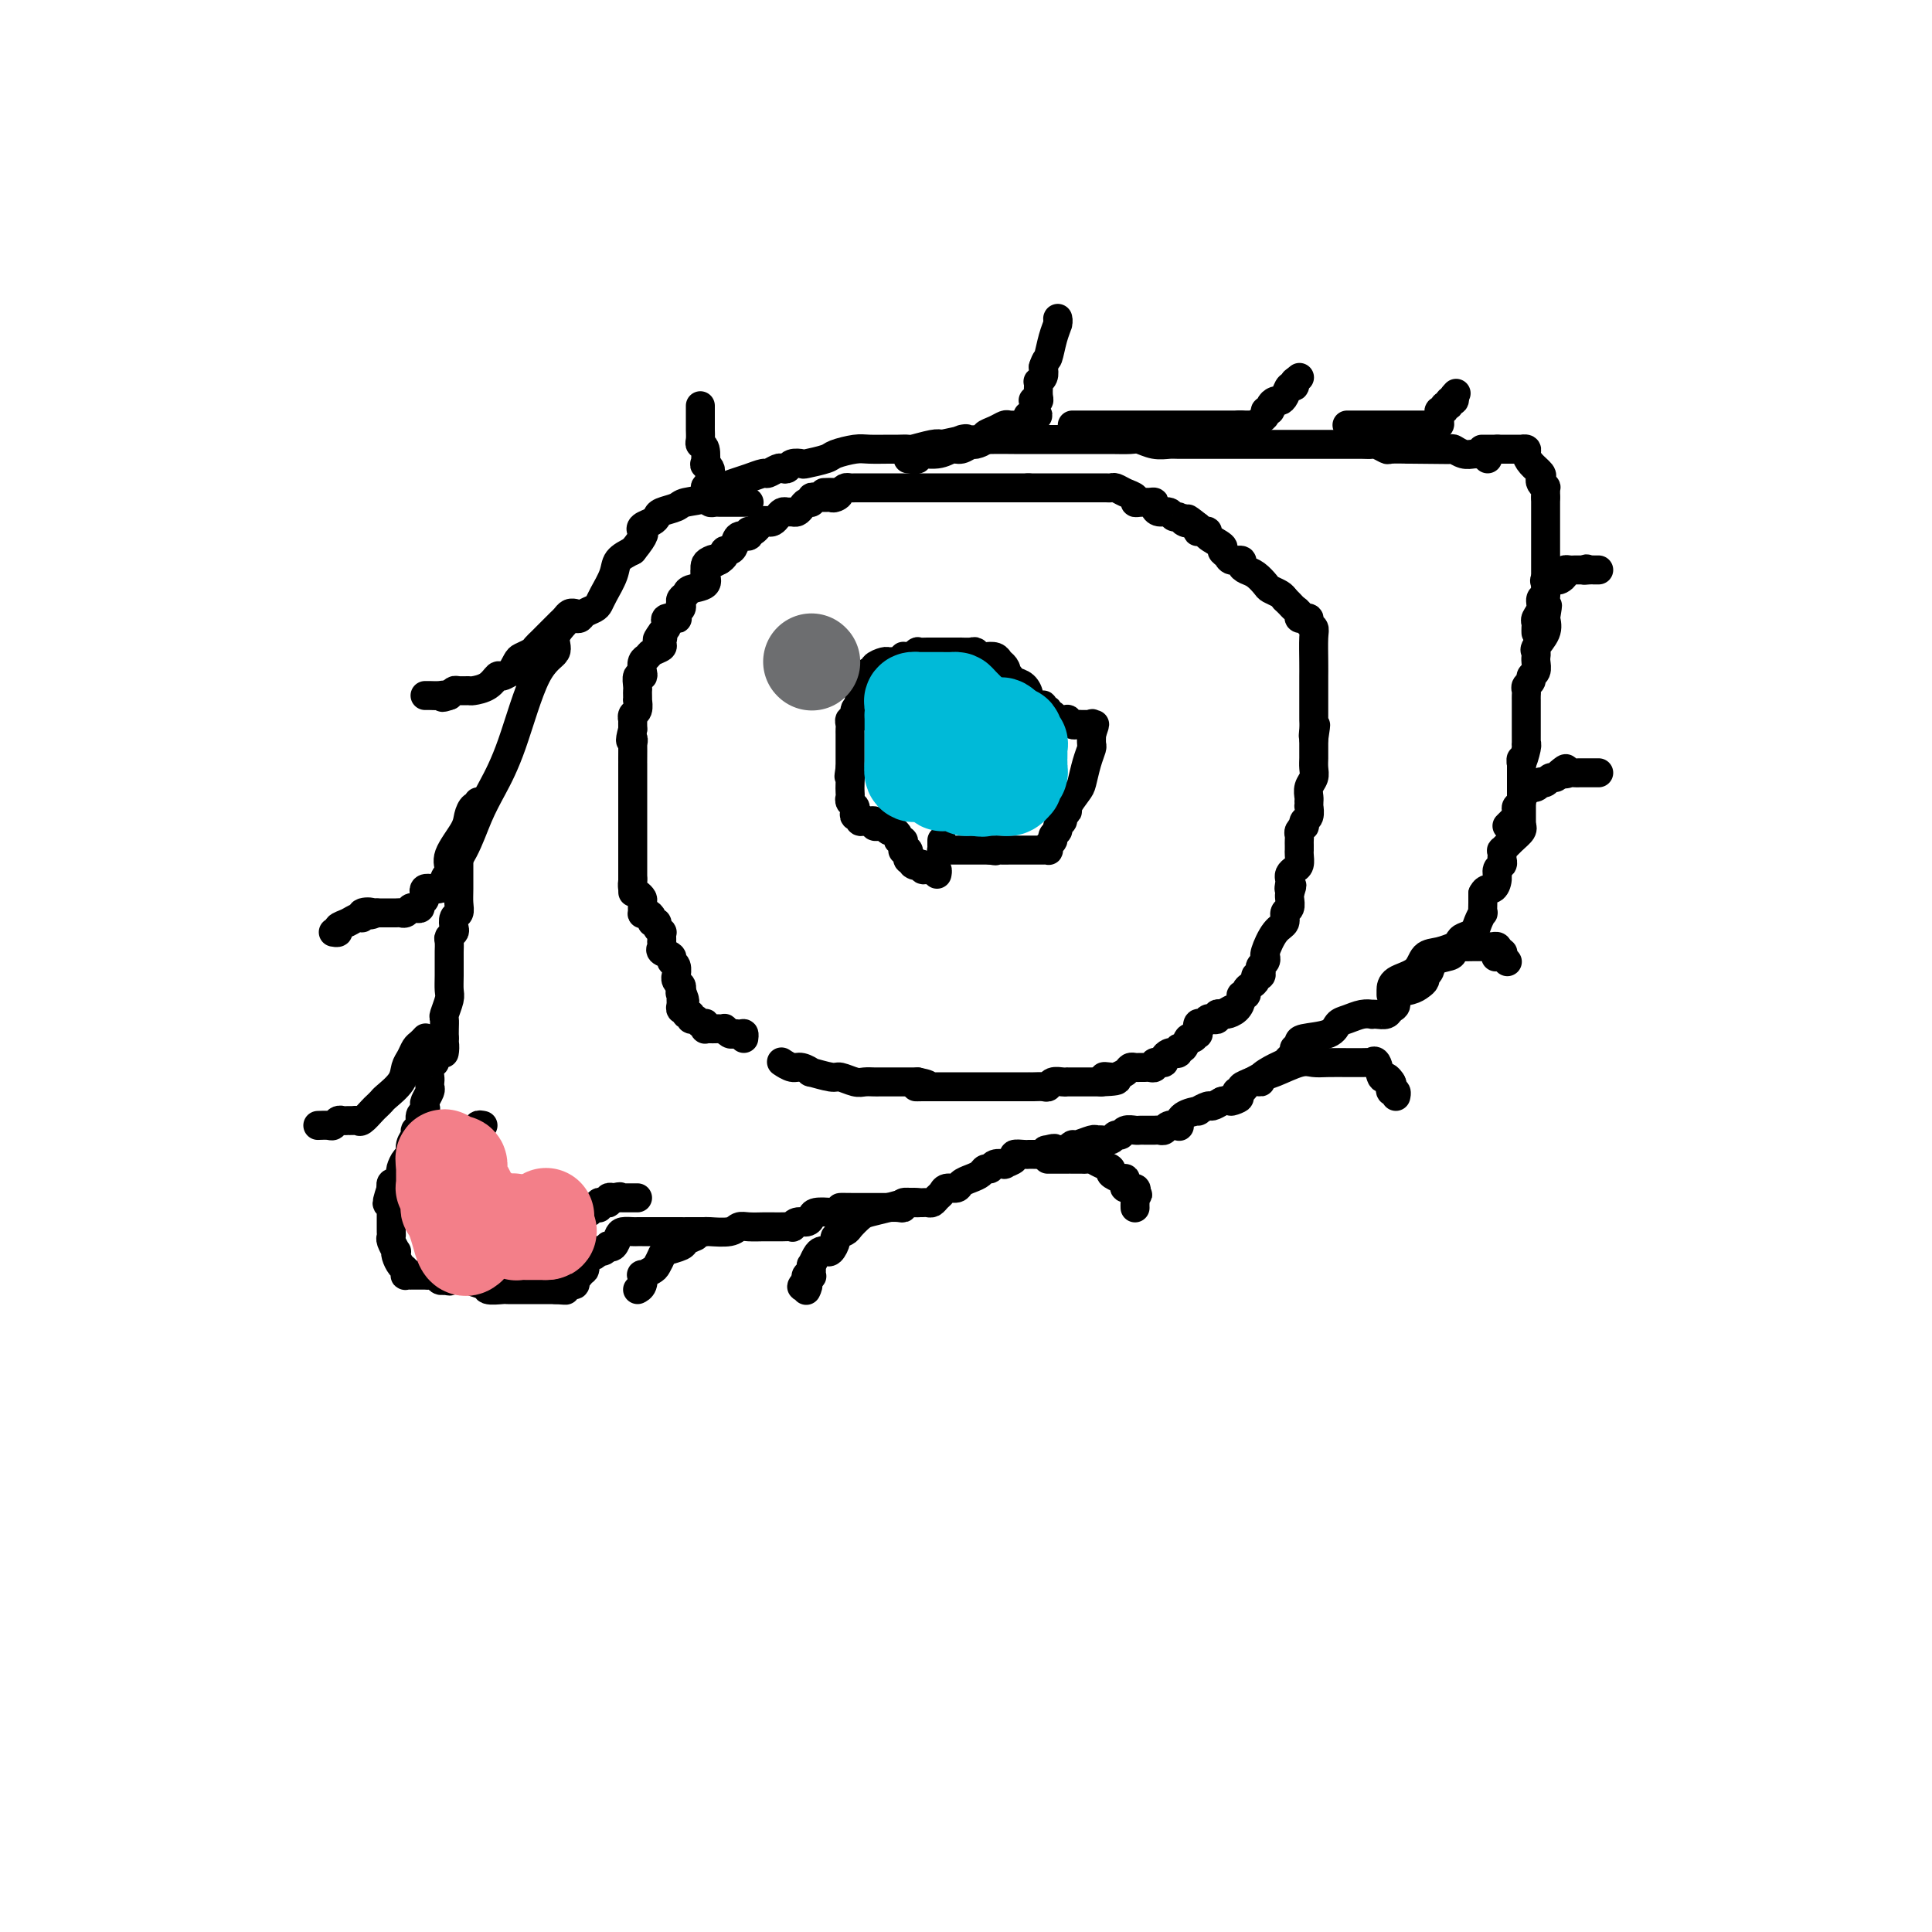 <svg viewBox='0 0 400 400' version='1.1' xmlns='http://www.w3.org/2000/svg' xmlns:xlink='http://www.w3.org/1999/xlink'><g fill='none' stroke='#000000' stroke-width='6' stroke-linecap='round' stroke-linejoin='round'><path d='M93,184c-0.267,-0.877 -0.533,-1.755 0,-3c0.533,-1.245 1.867,-2.858 3,-5c1.133,-2.142 2.067,-4.814 3,-7c0.933,-2.186 1.866,-3.887 3,-6c1.134,-2.113 2.468,-4.639 4,-9c1.532,-4.361 3.261,-10.555 5,-14c1.739,-3.445 3.488,-4.139 4,-5c0.512,-0.861 -0.213,-1.890 0,-3c0.213,-1.110 1.366,-2.300 2,-3c0.634,-0.700 0.751,-0.909 1,-1c0.249,-0.091 0.630,-0.066 1,0c0.370,0.066 0.728,0.171 1,0c0.272,-0.171 0.458,-0.619 1,-1c0.542,-0.381 1.439,-0.697 2,-1c0.561,-0.303 0.786,-0.595 1,-1c0.214,-0.405 0.418,-0.923 1,-2c0.582,-1.077 1.541,-2.713 2,-4c0.459,-1.287 0.417,-2.225 1,-3c0.583,-0.775 1.792,-1.388 3,-2'/><path d='M131,114c2.957,-3.643 2.348,-3.750 2,-4c-0.348,-0.250 -0.437,-0.644 0,-1c0.437,-0.356 1.399,-0.673 2,-1c0.601,-0.327 0.842,-0.664 1,-1c0.158,-0.336 0.234,-0.672 1,-1c0.766,-0.328 2.222,-0.648 3,-1c0.778,-0.352 0.879,-0.734 2,-1c1.121,-0.266 3.262,-0.414 4,-1c0.738,-0.586 0.073,-1.610 0,-2c-0.073,-0.390 0.446,-0.147 1,0c0.554,0.147 1.141,0.198 2,0c0.859,-0.198 1.988,-0.645 3,-1c1.012,-0.355 1.906,-0.617 3,-1c1.094,-0.383 2.387,-0.886 3,-1c0.613,-0.114 0.544,0.162 1,0c0.456,-0.162 1.436,-0.762 2,-1c0.564,-0.238 0.711,-0.116 1,0c0.289,0.116 0.718,0.224 1,0c0.282,-0.224 0.416,-0.781 1,-1c0.584,-0.219 1.620,-0.101 2,0c0.380,0.101 0.106,0.185 1,0c0.894,-0.185 2.957,-0.638 4,-1c1.043,-0.362 1.066,-0.633 2,-1c0.934,-0.367 2.780,-0.831 4,-1c1.220,-0.169 1.816,-0.044 3,0c1.184,0.044 2.958,0.008 4,0c1.042,-0.008 1.354,0.012 2,0c0.646,-0.012 1.627,-0.055 2,0c0.373,0.055 0.139,0.207 1,0c0.861,-0.207 2.817,-0.773 4,-1c1.183,-0.227 1.591,-0.113 2,0'/><path d='M195,92c7.811,-1.619 4.337,-1.166 4,-1c-0.337,0.166 2.463,0.044 5,0c2.537,-0.044 4.811,-0.012 6,0c1.189,0.012 1.292,0.003 2,0c0.708,-0.003 2.020,-0.001 3,0c0.980,0.001 1.629,0.000 2,0c0.371,-0.000 0.463,0.000 1,0c0.537,-0.000 1.518,-0.001 3,0c1.482,0.001 3.463,0.004 5,0c1.537,-0.004 2.628,-0.015 4,0c1.372,0.015 3.024,0.057 4,0c0.976,-0.057 1.278,-0.211 2,0c0.722,0.211 1.866,0.789 3,1c1.134,0.211 2.259,0.057 3,0c0.741,-0.057 1.099,-0.015 2,0c0.901,0.015 2.346,0.004 4,0c1.654,-0.004 3.516,-0.001 5,0c1.484,0.001 2.589,0.000 4,0c1.411,-0.000 3.129,-0.000 5,0c1.871,0.000 3.894,0.000 5,0c1.106,-0.000 1.293,0.000 2,0c0.707,-0.000 1.932,-0.000 3,0c1.068,0.000 1.978,0.000 3,0c1.022,-0.000 2.156,-0.001 3,0c0.844,0.001 1.396,0.004 2,0c0.604,-0.004 1.259,-0.015 2,0c0.741,0.015 1.569,0.057 2,0c0.431,-0.057 0.466,-0.211 1,0c0.534,0.211 1.567,0.788 2,1c0.433,0.212 0.267,0.061 1,0c0.733,-0.061 2.367,-0.030 4,0'/><path d='M292,93c15.131,0.154 4.459,0.040 1,0c-3.459,-0.040 0.294,-0.007 2,0c1.706,0.007 1.364,-0.012 2,0c0.636,0.012 2.251,0.056 3,0c0.749,-0.056 0.631,-0.211 1,0c0.369,0.211 1.226,0.789 2,1c0.774,0.211 1.465,0.056 2,0c0.535,-0.056 0.914,-0.011 1,0c0.086,0.011 -0.121,-0.011 0,0c0.121,0.011 0.568,0.054 1,0c0.432,-0.054 0.847,-0.207 1,0c0.153,0.207 0.044,0.773 0,1c-0.044,0.227 -0.022,0.113 0,0'/><path d='M95,178c-0.002,0.468 -0.004,0.936 0,2c0.004,1.064 0.015,2.723 0,4c-0.015,1.277 -0.056,2.173 0,3c0.056,0.827 0.207,1.584 0,2c-0.207,0.416 -0.774,0.492 -1,1c-0.226,0.508 -0.113,1.449 0,2c0.113,0.551 0.227,0.711 0,1c-0.227,0.289 -0.793,0.706 -1,1c-0.207,0.294 -0.055,0.466 0,1c0.055,0.534 0.015,1.431 0,2c-0.015,0.569 -0.003,0.808 0,1c0.003,0.192 -0.003,0.335 0,1c0.003,0.665 0.015,1.851 0,3c-0.015,1.149 -0.057,2.261 0,3c0.057,0.739 0.211,1.104 0,2c-0.211,0.896 -0.789,2.323 -1,3c-0.211,0.677 -0.057,0.605 0,1c0.057,0.395 0.016,1.256 0,2c-0.016,0.744 -0.008,1.372 0,2'/><path d='M92,215c-0.338,5.782 0.316,1.738 0,1c-0.316,-0.738 -1.601,1.829 -2,3c-0.399,1.171 0.089,0.944 0,1c-0.089,0.056 -0.755,0.395 -1,1c-0.245,0.605 -0.069,1.475 0,2c0.069,0.525 0.032,0.704 0,1c-0.032,0.296 -0.060,0.710 0,1c0.060,0.290 0.208,0.458 0,1c-0.208,0.542 -0.773,1.458 -1,2c-0.227,0.542 -0.118,0.709 0,1c0.118,0.291 0.243,0.707 0,1c-0.243,0.293 -0.854,0.462 -1,1c-0.146,0.538 0.172,1.443 0,2c-0.172,0.557 -0.833,0.764 -1,1c-0.167,0.236 0.162,0.501 0,1c-0.162,0.499 -0.814,1.233 -1,2c-0.186,0.767 0.094,1.567 0,2c-0.094,0.433 -0.560,0.498 -1,1c-0.440,0.502 -0.853,1.441 -1,2c-0.147,0.559 -0.029,0.737 0,1c0.029,0.263 -0.031,0.610 0,1c0.031,0.390 0.152,0.823 0,1c-0.152,0.177 -0.577,0.099 -1,0c-0.423,-0.099 -0.845,-0.219 -1,0c-0.155,0.219 -0.044,0.777 0,1c0.044,0.223 0.022,0.112 0,0'/><path d='M81,246c-1.702,5.204 -0.456,2.713 0,2c0.456,-0.713 0.122,0.350 0,1c-0.122,0.650 -0.033,0.885 0,1c0.033,0.115 0.009,0.111 0,0c-0.009,-0.111 -0.002,-0.328 0,0c0.002,0.328 -0.000,1.200 0,2c0.000,0.800 0.004,1.529 0,2c-0.004,0.471 -0.015,0.686 0,1c0.015,0.314 0.056,0.727 0,1c-0.056,0.273 -0.208,0.406 0,1c0.208,0.594 0.777,1.651 1,2c0.223,0.349 0.098,-0.008 0,0c-0.098,0.008 -0.171,0.380 0,1c0.171,0.620 0.586,1.487 1,2c0.414,0.513 0.828,0.673 1,1c0.172,0.327 0.103,0.820 0,1c-0.103,0.180 -0.239,0.048 0,0c0.239,-0.048 0.852,-0.013 1,0c0.148,0.013 -0.167,0.003 0,0c0.167,-0.003 0.818,-0.001 1,0c0.182,0.001 -0.106,-0.001 0,0c0.106,0.001 0.606,0.004 1,0c0.394,-0.004 0.683,-0.015 1,0c0.317,0.015 0.662,0.056 1,0c0.338,-0.056 0.668,-0.207 1,0c0.332,0.207 0.666,0.774 1,1c0.334,0.226 0.667,0.113 1,0'/><path d='M92,265c1.632,0.464 1.210,0.124 1,0c-0.210,-0.124 -0.210,-0.033 0,0c0.210,0.033 0.628,0.008 1,0c0.372,-0.008 0.698,0.002 1,0c0.302,-0.002 0.579,-0.016 1,0c0.421,0.016 0.986,0.061 1,0c0.014,-0.061 -0.521,-0.226 0,0c0.521,0.226 2.100,0.845 3,1c0.900,0.155 1.120,-0.155 1,0c-0.120,0.155 -0.582,0.774 0,1c0.582,0.226 2.208,0.061 3,0c0.792,-0.061 0.752,-0.016 1,0c0.248,0.016 0.786,0.004 1,0c0.214,-0.004 0.104,-0.001 0,0c-0.104,0.001 -0.202,0.000 0,0c0.202,-0.000 0.706,-0.000 1,0c0.294,0.000 0.379,0.000 1,0c0.621,-0.000 1.777,-0.000 2,0c0.223,0.000 -0.487,0.000 0,0c0.487,-0.000 2.169,-0.000 3,0c0.831,0.000 0.809,0.000 1,0c0.191,-0.000 0.596,-0.000 1,0'/><path d='M115,267c3.736,0.292 1.575,0.023 1,0c-0.575,-0.023 0.434,0.200 1,0c0.566,-0.200 0.688,-0.824 1,-1c0.312,-0.176 0.815,0.096 1,0c0.185,-0.096 0.054,-0.561 0,-1c-0.054,-0.439 -0.029,-0.854 0,-1c0.029,-0.146 0.064,-0.023 0,0c-0.064,0.023 -0.227,-0.053 0,0c0.227,0.053 0.845,0.235 1,0c0.155,-0.235 -0.151,-0.886 0,-1c0.151,-0.114 0.761,0.310 1,0c0.239,-0.310 0.106,-1.355 0,-2c-0.106,-0.645 -0.187,-0.891 0,-1c0.187,-0.109 0.641,-0.081 1,0c0.359,0.081 0.622,0.214 1,0c0.378,-0.214 0.871,-0.776 1,-1c0.129,-0.224 -0.106,-0.111 0,0c0.106,0.111 0.554,0.219 1,0c0.446,-0.219 0.892,-0.766 1,-1c0.108,-0.234 -0.122,-0.154 0,0c0.122,0.154 0.596,0.381 1,0c0.404,-0.381 0.738,-1.370 1,-2c0.262,-0.630 0.452,-0.901 1,-1c0.548,-0.099 1.456,-0.027 2,0c0.544,0.027 0.726,0.007 1,0c0.274,-0.007 0.640,-0.002 1,0c0.360,0.002 0.715,0.001 1,0c0.285,-0.001 0.499,-0.000 1,0c0.501,0.000 1.289,0.000 2,0c0.711,-0.000 1.346,-0.000 2,0c0.654,0.000 1.327,0.000 2,0'/><path d='M141,255c1.974,0.000 0.907,0.000 1,0c0.093,-0.000 1.344,0.000 2,0c0.656,0.000 0.715,-0.000 1,0c0.285,0.000 0.796,0.000 1,0c0.204,0.000 0.102,0.000 0,0'/><path d='M146,255c-0.005,0.008 -0.011,0.016 0,0c0.011,-0.016 0.038,-0.057 1,0c0.962,0.057 2.860,0.211 4,0c1.140,-0.211 1.523,-0.789 2,-1c0.477,-0.211 1.047,-0.057 2,0c0.953,0.057 2.287,0.015 3,0c0.713,-0.015 0.803,-0.003 1,0c0.197,0.003 0.500,-0.003 1,0c0.500,0.003 1.198,0.016 2,0c0.802,-0.016 1.707,-0.060 2,0c0.293,0.060 -0.026,0.222 0,0c0.026,-0.222 0.395,-0.830 1,-1c0.605,-0.170 1.444,0.098 2,0c0.556,-0.098 0.830,-0.562 1,-1c0.170,-0.438 0.238,-0.849 1,-1c0.762,-0.151 2.218,-0.043 3,0c0.782,0.043 0.891,0.022 1,0'/><path d='M173,251c4.240,-0.845 1.339,-0.959 1,-1c-0.339,-0.041 1.885,-0.010 3,0c1.115,0.010 1.120,-0.001 2,0c0.880,0.001 2.635,0.014 4,0c1.365,-0.014 2.342,-0.056 3,0c0.658,0.056 0.999,0.211 1,0c0.001,-0.211 -0.336,-0.789 0,-1c0.336,-0.211 1.347,-0.057 2,0c0.653,0.057 0.948,0.016 1,0c0.052,-0.016 -0.141,-0.007 0,0c0.141,0.007 0.615,0.013 1,0c0.385,-0.013 0.679,-0.046 1,0c0.321,0.046 0.667,0.171 1,0c0.333,-0.171 0.652,-0.637 1,-1c0.348,-0.363 0.726,-0.622 1,-1c0.274,-0.378 0.444,-0.874 1,-1c0.556,-0.126 1.497,0.120 2,0c0.503,-0.120 0.569,-0.606 1,-1c0.431,-0.394 1.227,-0.698 2,-1c0.773,-0.302 1.522,-0.603 2,-1c0.478,-0.397 0.686,-0.890 1,-1c0.314,-0.110 0.733,0.164 1,0c0.267,-0.164 0.381,-0.766 1,-1c0.619,-0.234 1.742,-0.101 2,0c0.258,0.101 -0.348,0.171 0,0c0.348,-0.171 1.651,-0.582 2,-1c0.349,-0.418 -0.254,-0.844 0,-1c0.254,-0.156 1.367,-0.042 2,0c0.633,0.042 0.786,0.011 1,0c0.214,-0.011 0.490,-0.003 1,0c0.510,0.003 1.255,0.002 2,0'/><path d='M216,239c3.969,-1.774 1.891,-1.208 1,-1c-0.891,0.208 -0.593,0.057 0,0c0.593,-0.057 1.483,-0.019 2,0c0.517,0.019 0.661,0.020 1,0c0.339,-0.020 0.872,-0.062 1,0c0.128,0.062 -0.148,0.227 0,0c0.148,-0.227 0.721,-0.846 1,-1c0.279,-0.154 0.264,0.156 1,0c0.736,-0.156 2.225,-0.778 3,-1c0.775,-0.222 0.838,-0.044 1,0c0.162,0.044 0.424,-0.044 1,0c0.576,0.044 1.468,0.222 2,0c0.532,-0.222 0.706,-0.844 1,-1c0.294,-0.156 0.709,0.154 1,0c0.291,-0.154 0.459,-0.773 1,-1c0.541,-0.227 1.454,-0.061 2,0c0.546,0.061 0.723,0.016 1,0c0.277,-0.016 0.652,-0.003 1,0c0.348,0.003 0.669,-0.003 1,0c0.331,0.003 0.671,0.014 1,0c0.329,-0.014 0.648,-0.055 1,0c0.352,0.055 0.736,0.204 1,0c0.264,-0.204 0.408,-0.763 1,-1c0.592,-0.237 1.631,-0.154 2,0c0.369,0.154 0.067,0.377 0,0c-0.067,-0.377 0.100,-1.354 1,-2c0.900,-0.646 2.534,-0.960 3,-1c0.466,-0.040 -0.236,0.196 0,0c0.236,-0.196 1.410,-0.822 2,-1c0.590,-0.178 0.597,0.092 1,0c0.403,-0.092 1.201,-0.546 2,-1'/><path d='M253,228c6.079,-1.613 2.775,-0.147 2,0c-0.775,0.147 0.979,-1.025 2,-2c1.021,-0.975 1.310,-1.753 2,-2c0.690,-0.247 1.781,0.036 2,0c0.219,-0.036 -0.435,-0.391 0,-1c0.435,-0.609 1.958,-1.474 3,-2c1.042,-0.526 1.603,-0.715 2,-1c0.397,-0.285 0.628,-0.668 1,-1c0.372,-0.332 0.883,-0.614 1,-1c0.117,-0.386 -0.162,-0.876 0,-1c0.162,-0.124 0.764,0.118 1,0c0.236,-0.118 0.107,-0.595 0,-1c-0.107,-0.405 -0.191,-0.739 1,-1c1.191,-0.261 3.658,-0.448 5,-1c1.342,-0.552 1.560,-1.468 2,-2c0.440,-0.532 1.100,-0.679 2,-1c0.900,-0.321 2.038,-0.817 3,-1c0.962,-0.183 1.749,-0.052 2,0c0.251,0.052 -0.033,0.026 0,0c0.033,-0.026 0.385,-0.052 1,0c0.615,0.052 1.495,0.183 2,0c0.505,-0.183 0.636,-0.679 1,-1c0.364,-0.321 0.963,-0.467 1,-1c0.037,-0.533 -0.487,-1.453 0,-2c0.487,-0.547 1.987,-0.721 3,-1c1.013,-0.279 1.540,-0.662 2,-1c0.460,-0.338 0.855,-0.629 1,-1c0.145,-0.371 0.042,-0.820 0,-1c-0.042,-0.180 -0.021,-0.090 0,0'/><path d='M295,202c-0.106,0.060 -0.211,0.119 0,0c0.211,-0.119 0.739,-0.417 1,-1c0.261,-0.583 0.254,-1.452 1,-2c0.746,-0.548 2.245,-0.776 3,-1c0.755,-0.224 0.765,-0.444 1,-1c0.235,-0.556 0.694,-1.449 1,-2c0.306,-0.551 0.460,-0.759 1,-1c0.540,-0.241 1.465,-0.516 2,-1c0.535,-0.484 0.679,-1.176 1,-2c0.321,-0.824 0.818,-1.779 1,-2c0.182,-0.221 0.049,0.291 0,0c-0.049,-0.291 -0.013,-1.386 0,-2c0.013,-0.614 0.004,-0.747 0,-1c-0.004,-0.253 -0.002,-0.627 0,-1'/><path d='M307,185c0.697,-1.372 1.441,-0.801 2,-1c0.559,-0.199 0.934,-1.166 1,-2c0.066,-0.834 -0.178,-1.534 0,-2c0.178,-0.466 0.778,-0.698 1,-1c0.222,-0.302 0.065,-0.675 0,-1c-0.065,-0.325 -0.038,-0.601 0,-1c0.038,-0.399 0.087,-0.920 0,-1c-0.087,-0.080 -0.311,0.280 0,0c0.311,-0.280 1.155,-1.199 2,-2c0.845,-0.801 1.689,-1.485 2,-2c0.311,-0.515 0.089,-0.861 0,-1c-0.089,-0.139 -0.044,-0.069 0,0'/><path d='M315,171c0.000,-0.024 0.000,-0.047 0,0c0.000,0.047 0.000,0.166 0,0c0.000,-0.166 0.000,-0.615 0,-1c0.000,-0.385 0.000,-0.705 0,-1c0.000,-0.295 0.000,-0.565 0,-1c0.000,-0.435 0.000,-1.034 0,-2c-0.000,-0.966 0.000,-2.300 0,-3c0.000,-0.700 0.000,-0.765 0,-1c0.000,-0.235 0.000,-0.640 0,-1c0.000,-0.360 0.000,-0.674 0,-1c0.000,-0.326 0.000,-0.665 0,-1c-0.000,-0.335 0.000,-0.668 0,-1'/><path d='M315,158c-0.061,-1.847 -0.212,0.034 0,0c0.212,-0.034 0.789,-1.984 1,-3c0.211,-1.016 0.057,-1.098 0,-1c-0.057,0.098 -0.015,0.376 0,0c0.015,-0.376 0.004,-1.408 0,-2c-0.004,-0.592 -0.001,-0.745 0,-1c0.001,-0.255 0.000,-0.611 0,-1c-0.000,-0.389 -0.000,-0.811 0,-1c0.000,-0.189 0.000,-0.146 0,0c-0.000,0.146 0.000,0.394 0,0c-0.000,-0.394 -0.000,-1.429 0,-2c0.000,-0.571 0.000,-0.678 0,-1c-0.000,-0.322 -0.001,-0.860 0,-1c0.001,-0.140 0.004,0.117 0,0c-0.004,-0.117 -0.016,-0.609 0,-1c0.016,-0.391 0.061,-0.681 0,-1c-0.061,-0.319 -0.227,-0.666 0,-1c0.227,-0.334 0.845,-0.654 1,-1c0.155,-0.346 -0.155,-0.719 0,-1c0.155,-0.281 0.774,-0.471 1,-1c0.226,-0.529 0.059,-1.397 0,-2c-0.059,-0.603 -0.008,-0.941 0,-1c0.008,-0.059 -0.025,0.161 0,0c0.025,-0.161 0.110,-0.703 0,-1c-0.110,-0.297 -0.414,-0.349 0,-1c0.414,-0.651 1.547,-1.900 2,-3c0.453,-1.100 0.227,-2.050 0,-3'/><path d='M320,128c0.774,-4.758 0.207,-1.652 0,-1c-0.207,0.652 -0.056,-1.149 0,-2c0.056,-0.851 0.015,-0.753 0,-1c-0.015,-0.247 -0.004,-0.840 0,-1c0.004,-0.160 0.001,0.112 0,0c-0.001,-0.112 -0.000,-0.608 0,-1c0.000,-0.392 0.000,-0.680 0,-1c-0.000,-0.320 -0.000,-0.670 0,-1c0.000,-0.330 0.000,-0.638 0,-1c-0.000,-0.362 -0.000,-0.778 0,-1c0.000,-0.222 0.000,-0.249 0,-1c-0.000,-0.751 -0.000,-2.225 0,-3c0.000,-0.775 0.000,-0.851 0,-1c-0.000,-0.149 -0.000,-0.369 0,-1c0.000,-0.631 0.000,-1.671 0,-2c-0.000,-0.329 -0.000,0.052 0,0c0.000,-0.052 0.000,-0.538 0,-1c-0.000,-0.462 -0.000,-0.901 0,-1c0.000,-0.099 0.000,0.142 0,0c-0.000,-0.142 -0.000,-0.667 0,-1c0.000,-0.333 0.000,-0.474 0,-1c-0.000,-0.526 -0.000,-1.436 0,-2c0.000,-0.564 0.000,-0.782 0,-1'/><path d='M320,103c0.004,-4.030 0.015,-1.605 0,-1c-0.015,0.605 -0.055,-0.611 0,-1c0.055,-0.389 0.204,0.048 0,0c-0.204,-0.048 -0.763,-0.580 -1,-1c-0.237,-0.420 -0.153,-0.729 0,-1c0.153,-0.271 0.377,-0.503 0,-1c-0.377,-0.497 -1.353,-1.257 -2,-2c-0.647,-0.743 -0.965,-1.467 -1,-2c-0.035,-0.533 0.212,-0.875 0,-1c-0.212,-0.125 -0.883,-0.034 -1,0c-0.117,0.034 0.319,0.009 0,0c-0.319,-0.009 -1.392,-0.002 -2,0c-0.608,0.002 -0.751,0.001 -1,0c-0.249,-0.001 -0.606,-0.000 -1,0c-0.394,0.000 -0.827,0.000 -1,0c-0.173,-0.000 -0.087,-0.000 0,0'/><path d='M310,93c-0.900,0.000 -0.148,0.000 0,0c0.148,0.000 -0.306,0.000 -1,0c-0.694,0.000 -1.627,0.000 -2,0c-0.373,0.000 -0.187,0.000 0,0'/><path d='M162,220c-0.184,-0.122 -0.368,-0.244 0,0c0.368,0.244 1.289,0.854 2,1c0.711,0.146 1.211,-0.172 2,0c0.789,0.172 1.867,0.835 2,1c0.133,0.165 -0.680,-0.166 0,0c0.680,0.166 2.854,0.829 4,1c1.146,0.171 1.263,-0.150 2,0c0.737,0.150 2.094,0.772 3,1c0.906,0.228 1.360,0.061 2,0c0.640,-0.061 1.467,-0.016 2,0c0.533,0.016 0.773,0.004 1,0c0.227,-0.004 0.441,-0.001 1,0c0.559,0.001 1.462,0.000 2,0c0.538,-0.000 0.711,-0.000 1,0c0.289,0.000 0.693,0.000 1,0c0.307,-0.000 0.516,-0.000 1,0c0.484,0.000 1.242,0.000 2,0'/><path d='M190,224c4.284,0.845 0.993,0.959 0,1c-0.993,0.041 0.311,0.011 1,0c0.689,-0.011 0.762,-0.003 1,0c0.238,0.003 0.641,0.001 1,0c0.359,-0.001 0.673,-0.000 1,0c0.327,0.000 0.666,0.000 1,0c0.334,-0.000 0.664,-0.000 1,0c0.336,0.000 0.679,0.000 1,0c0.321,-0.000 0.620,-0.000 1,0c0.380,0.000 0.841,0.000 1,0c0.159,-0.000 0.018,-0.000 1,0c0.982,0.000 3.089,0.000 4,0c0.911,-0.000 0.625,-0.000 1,0c0.375,0.000 1.410,0.000 2,0c0.590,-0.000 0.735,-0.000 1,0c0.265,0.000 0.649,0.000 1,0c0.351,-0.000 0.668,-0.000 1,0c0.332,0.000 0.679,0.000 1,0c0.321,-0.000 0.614,-0.000 1,0c0.386,0.000 0.863,0.001 1,0c0.137,-0.001 -0.066,-0.004 0,0c0.066,0.004 0.402,0.015 1,0c0.598,-0.015 1.457,-0.057 2,0c0.543,0.057 0.771,0.211 1,0c0.229,-0.211 0.459,-0.789 1,-1c0.541,-0.211 1.395,-0.057 2,0c0.605,0.057 0.963,0.015 1,0c0.037,-0.015 -0.248,-0.004 0,0c0.248,0.004 1.028,0.001 2,0c0.972,-0.001 2.135,-0.000 3,0c0.865,0.000 1.433,0.000 2,0'/><path d='M228,224c6.053,-0.223 2.185,-0.782 1,-1c-1.185,-0.218 0.312,-0.097 1,0c0.688,0.097 0.565,0.170 1,0c0.435,-0.170 1.426,-0.581 2,-1c0.574,-0.419 0.731,-0.845 1,-1c0.269,-0.155 0.651,-0.041 1,0c0.349,0.041 0.667,0.007 1,0c0.333,-0.007 0.682,0.012 1,0c0.318,-0.012 0.606,-0.056 1,0c0.394,0.056 0.894,0.212 1,0c0.106,-0.212 -0.183,-0.792 0,-1c0.183,-0.208 0.837,-0.045 1,0c0.163,0.045 -0.164,-0.027 0,0c0.164,0.027 0.818,0.152 1,0c0.182,-0.152 -0.110,-0.581 0,-1c0.110,-0.419 0.621,-0.828 1,-1c0.379,-0.172 0.626,-0.106 1,0c0.374,0.106 0.873,0.254 1,0c0.127,-0.254 -0.120,-0.910 0,-1c0.120,-0.090 0.607,0.384 1,0c0.393,-0.384 0.693,-1.627 1,-2c0.307,-0.373 0.621,0.125 1,0c0.379,-0.125 0.823,-0.874 1,-1c0.177,-0.126 0.089,0.372 0,0c-0.089,-0.372 -0.177,-1.615 0,-2c0.177,-0.385 0.621,0.089 1,0c0.379,-0.089 0.693,-0.742 1,-1c0.307,-0.258 0.608,-0.121 1,0c0.392,0.121 0.875,0.225 1,0c0.125,-0.225 -0.107,-0.779 0,-1c0.107,-0.221 0.554,-0.111 1,0'/><path d='M253,210c3.876,-2.163 1.067,-0.572 0,0c-1.067,0.572 -0.392,0.125 0,0c0.392,-0.125 0.501,0.072 1,0c0.499,-0.072 1.387,-0.415 2,-1c0.613,-0.585 0.952,-1.414 1,-2c0.048,-0.586 -0.193,-0.930 0,-1c0.193,-0.070 0.821,0.135 1,0c0.179,-0.135 -0.092,-0.610 0,-1c0.092,-0.390 0.547,-0.696 1,-1c0.453,-0.304 0.905,-0.606 1,-1c0.095,-0.394 -0.167,-0.879 0,-1c0.167,-0.121 0.763,0.121 1,0c0.237,-0.121 0.117,-0.607 0,-1c-0.117,-0.393 -0.229,-0.694 0,-1c0.229,-0.306 0.799,-0.617 1,-1c0.201,-0.383 0.034,-0.836 0,-1c-0.034,-0.164 0.067,-0.037 0,0c-0.067,0.037 -0.301,-0.017 0,-1c0.301,-0.983 1.138,-2.897 2,-4c0.862,-1.103 1.747,-1.395 2,-2c0.253,-0.605 -0.128,-1.523 0,-2c0.128,-0.477 0.765,-0.513 1,-1c0.235,-0.487 0.067,-1.425 0,-2c-0.067,-0.575 -0.034,-0.788 0,-1'/><path d='M267,185c0.929,-2.809 0.252,-1.330 0,-1c-0.252,0.330 -0.078,-0.488 0,-1c0.078,-0.512 0.059,-0.718 0,-1c-0.059,-0.282 -0.159,-0.639 0,-1c0.159,-0.361 0.579,-0.727 1,-1c0.421,-0.273 0.845,-0.454 1,-1c0.155,-0.546 0.042,-1.456 0,-2c-0.042,-0.544 -0.012,-0.723 0,-1c0.012,-0.277 0.007,-0.653 0,-1c-0.007,-0.347 -0.016,-0.667 0,-1c0.016,-0.333 0.056,-0.681 0,-1c-0.056,-0.319 -0.207,-0.609 0,-1c0.207,-0.391 0.774,-0.883 1,-1c0.226,-0.117 0.113,0.141 0,0c-0.113,-0.141 -0.227,-0.682 0,-1c0.227,-0.318 0.793,-0.413 1,-1c0.207,-0.587 0.054,-1.666 0,-2c-0.054,-0.334 -0.011,0.076 0,0c0.011,-0.076 -0.011,-0.639 0,-1c0.011,-0.361 0.056,-0.520 0,-1c-0.056,-0.480 -0.211,-1.280 0,-2c0.211,-0.720 0.789,-1.358 1,-2c0.211,-0.642 0.057,-1.286 0,-2c-0.057,-0.714 -0.015,-1.497 0,-2c0.015,-0.503 0.004,-0.726 0,-1c-0.004,-0.274 -0.001,-0.599 0,-1c0.001,-0.401 0.000,-0.877 0,-1c-0.000,-0.123 -0.000,0.108 0,0c0.000,-0.108 0.000,-0.554 0,-1'/><path d='M272,153c0.774,-5.146 0.207,-2.013 0,-1c-0.207,1.013 -0.056,-0.096 0,-1c0.056,-0.904 0.015,-1.605 0,-2c-0.015,-0.395 -0.004,-0.486 0,-1c0.004,-0.514 0.001,-1.451 0,-2c-0.001,-0.549 -0.000,-0.709 0,-1c0.000,-0.291 0.000,-0.712 0,-1c-0.000,-0.288 -0.000,-0.444 0,-1c0.000,-0.556 0.001,-1.511 0,-2c-0.001,-0.489 -0.004,-0.512 0,-1c0.004,-0.488 0.016,-1.441 0,-3c-0.016,-1.559 -0.061,-3.724 0,-5c0.061,-1.276 0.228,-1.663 0,-2c-0.228,-0.337 -0.850,-0.626 -1,-1c-0.150,-0.374 0.171,-0.835 0,-1c-0.171,-0.165 -0.833,-0.033 -1,0c-0.167,0.033 0.163,-0.032 0,0c-0.163,0.032 -0.818,0.163 -1,0c-0.182,-0.163 0.109,-0.618 0,-1c-0.109,-0.382 -0.618,-0.691 -1,-1c-0.382,-0.309 -0.639,-0.619 -1,-1c-0.361,-0.381 -0.828,-0.833 -1,-1c-0.172,-0.167 -0.049,-0.048 0,0c0.049,0.048 0.025,0.024 0,0'/><path d='M266,124c-0.214,-0.325 -0.428,-0.650 -1,-1c-0.572,-0.350 -1.502,-0.723 -2,-1c-0.498,-0.277 -0.562,-0.456 -1,-1c-0.438,-0.544 -1.249,-1.451 -2,-2c-0.751,-0.549 -1.444,-0.738 -2,-1c-0.556,-0.262 -0.977,-0.595 -1,-1c-0.023,-0.405 0.351,-0.881 0,-1c-0.351,-0.119 -1.426,0.119 -2,0c-0.574,-0.119 -0.647,-0.596 -1,-1c-0.353,-0.404 -0.987,-0.735 -1,-1c-0.013,-0.265 0.595,-0.463 0,-1c-0.595,-0.537 -2.394,-1.411 -3,-2c-0.606,-0.589 -0.019,-0.893 0,-1c0.019,-0.107 -0.531,-0.018 -1,0c-0.469,0.018 -0.857,-0.033 -1,0c-0.143,0.033 -0.041,0.152 0,0c0.041,-0.152 0.020,-0.576 0,-1'/><path d='M248,109c-3.189,-2.564 -2.163,-1.476 -2,-1c0.163,0.476 -0.537,0.338 -1,0c-0.463,-0.338 -0.688,-0.878 -1,-1c-0.312,-0.122 -0.710,0.174 -1,0c-0.290,-0.174 -0.472,-0.817 -1,-1c-0.528,-0.183 -1.402,0.094 -2,0c-0.598,-0.094 -0.921,-0.560 -1,-1c-0.079,-0.440 0.085,-0.853 0,-1c-0.085,-0.147 -0.421,-0.028 -1,0c-0.579,0.028 -1.402,-0.035 -2,0c-0.598,0.035 -0.972,0.167 -1,0c-0.028,-0.167 0.291,-0.633 0,-1c-0.291,-0.367 -1.191,-0.634 -2,-1c-0.809,-0.366 -1.526,-0.830 -2,-1c-0.474,-0.170 -0.705,-0.046 -1,0c-0.295,0.046 -0.655,0.012 -1,0c-0.345,-0.012 -0.673,-0.003 -1,0c-0.327,0.003 -0.651,0.001 -1,0c-0.349,-0.001 -0.724,-0.000 -1,0c-0.276,0.000 -0.454,0.000 -1,0c-0.546,-0.000 -1.459,-0.000 -2,0c-0.541,0.000 -0.708,0.000 -1,0c-0.292,-0.000 -0.708,-0.000 -1,0c-0.292,0.000 -0.458,0.000 -1,0c-0.542,-0.000 -1.459,-0.000 -2,0c-0.541,0.000 -0.706,0.000 -1,0c-0.294,-0.000 -0.718,-0.000 -1,0c-0.282,0.000 -0.422,0.000 -1,0c-0.578,-0.000 -1.594,-0.000 -2,0c-0.406,0.000 -0.203,0.000 0,0'/><path d='M213,101c-2.915,0.000 -1.703,0.000 -2,0c-0.297,-0.000 -2.103,0.000 -3,0c-0.897,0.000 -0.883,0.000 -1,0c-0.117,-0.000 -0.363,0.000 -1,0c-0.637,-0.000 -1.664,-0.000 -2,0c-0.336,0.000 0.019,0.000 0,0c-0.019,0.000 -0.411,0.000 -1,0c-0.589,0.000 -1.375,-0.000 -2,0c-0.625,0.000 -1.088,0.000 -2,0c-0.912,-0.000 -2.272,-0.000 -3,0c-0.728,0.000 -0.825,0.000 -1,0c-0.175,-0.000 -0.428,-0.000 -1,0c-0.572,0.000 -1.463,0.000 -2,0c-0.537,-0.000 -0.721,-0.000 -1,0c-0.279,0.000 -0.652,0.000 -1,0c-0.348,-0.000 -0.671,-0.000 -1,0c-0.329,0.000 -0.666,0.000 -1,0c-0.334,-0.000 -0.667,-0.000 -1,0c-0.333,0.000 -0.666,0.000 -1,0c-0.334,-0.000 -0.668,-0.000 -1,0c-0.332,0.000 -0.663,0.000 -1,0c-0.337,-0.000 -0.681,-0.000 -1,0c-0.319,0.000 -0.614,0.000 -1,0c-0.386,-0.000 -0.863,-0.000 -1,0c-0.137,0.000 0.065,0.000 0,0c-0.065,-0.000 -0.399,-0.001 -1,0c-0.601,0.001 -1.471,0.003 -2,0c-0.529,-0.003 -0.719,-0.011 -1,0c-0.281,0.011 -0.653,0.041 -1,0c-0.347,-0.041 -0.671,-0.155 -1,0c-0.329,0.155 -0.665,0.577 -1,1'/><path d='M174,102c-6.273,0.094 -2.454,-0.171 -1,0c1.454,0.171 0.545,0.778 0,1c-0.545,0.222 -0.724,0.058 -1,0c-0.276,-0.058 -0.647,-0.012 -1,0c-0.353,0.012 -0.686,-0.012 -1,0c-0.314,0.012 -0.609,0.058 -1,0c-0.391,-0.058 -0.878,-0.222 -1,0c-0.122,0.222 0.122,0.830 0,1c-0.122,0.170 -0.610,-0.098 -1,0c-0.390,0.098 -0.682,0.561 -1,1c-0.318,0.439 -0.663,0.852 -1,1c-0.337,0.148 -0.668,0.029 -1,0c-0.332,-0.029 -0.667,0.031 -1,0c-0.333,-0.031 -0.666,-0.154 -1,0c-0.334,0.154 -0.670,0.585 -1,1c-0.330,0.415 -0.653,0.814 -1,1c-0.347,0.186 -0.718,0.159 -1,0c-0.282,-0.159 -0.475,-0.451 -1,0c-0.525,0.451 -1.384,1.644 -2,2c-0.616,0.356 -0.991,-0.125 -1,0c-0.009,0.125 0.347,0.856 0,1c-0.347,0.144 -1.399,-0.298 -2,0c-0.601,0.298 -0.752,1.337 -1,2c-0.248,0.663 -0.592,0.951 -1,1c-0.408,0.049 -0.879,-0.141 -1,0c-0.121,0.141 0.108,0.612 0,1c-0.108,0.388 -0.554,0.694 -1,1'/><path d='M149,116c-4.050,2.178 -1.673,0.621 -1,0c0.673,-0.621 -0.356,-0.308 -1,0c-0.644,0.308 -0.902,0.611 -1,1c-0.098,0.389 -0.037,0.864 0,1c0.037,0.136 0.049,-0.066 0,0c-0.049,0.066 -0.161,0.399 0,1c0.161,0.601 0.593,1.470 0,2c-0.593,0.530 -2.210,0.719 -3,1c-0.790,0.281 -0.751,0.652 -1,1c-0.249,0.348 -0.785,0.671 -1,1c-0.215,0.329 -0.108,0.663 0,1c0.108,0.337 0.218,0.678 0,1c-0.218,0.322 -0.762,0.625 -1,1c-0.238,0.375 -0.168,0.821 0,1c0.168,0.179 0.435,0.089 0,0c-0.435,-0.089 -1.570,-0.179 -2,0c-0.430,0.179 -0.154,0.625 0,1c0.154,0.375 0.187,0.679 0,1c-0.187,0.321 -0.593,0.661 -1,1'/><path d='M137,131c-1.849,2.499 -0.470,1.247 0,1c0.470,-0.247 0.031,0.510 0,1c-0.031,0.490 0.345,0.712 0,1c-0.345,0.288 -1.412,0.642 -2,1c-0.588,0.358 -0.697,0.721 -1,1c-0.303,0.279 -0.799,0.474 -1,1c-0.201,0.526 -0.106,1.384 0,2c0.106,0.616 0.225,0.991 0,1c-0.225,0.009 -0.792,-0.347 -1,0c-0.208,0.347 -0.056,1.398 0,2c0.056,0.602 0.016,0.757 0,1c-0.016,0.243 -0.008,0.576 0,1c0.008,0.424 0.016,0.941 0,1c-0.016,0.059 -0.057,-0.339 0,0c0.057,0.339 0.211,1.417 0,2c-0.211,0.583 -0.789,0.672 -1,1c-0.211,0.328 -0.057,0.896 0,1c0.057,0.104 0.016,-0.256 0,0c-0.016,0.256 -0.008,1.128 0,2'/><path d='M131,151c-0.928,3.474 -0.249,2.160 0,2c0.249,-0.160 0.067,0.832 0,1c-0.067,0.168 -0.018,-0.490 0,0c0.018,0.490 0.005,2.129 0,3c-0.005,0.871 -0.001,0.975 0,1c0.001,0.025 0.000,-0.030 0,0c-0.000,0.030 -0.000,0.144 0,1c0.000,0.856 0.000,2.453 0,3c-0.000,0.547 -0.000,0.046 0,0c0.000,-0.046 0.000,0.365 0,1c-0.000,0.635 -0.000,1.494 0,2c0.000,0.506 0.000,0.661 0,1c-0.000,0.339 -0.000,0.864 0,1c0.000,0.136 0.000,-0.117 0,0c-0.000,0.117 -0.000,0.605 0,1c0.000,0.395 0.000,0.697 0,1c-0.000,0.303 -0.000,0.606 0,1c0.000,0.394 0.000,0.879 0,1c-0.000,0.121 -0.000,-0.122 0,0c0.000,0.122 0.000,0.610 0,1c-0.000,0.390 -0.000,0.682 0,1c0.000,0.318 0.000,0.661 0,1c-0.000,0.339 -0.000,0.673 0,1c0.000,0.327 0.000,0.646 0,1c-0.000,0.354 -0.000,0.741 0,1c0.000,0.259 -0.000,0.389 0,1c0.000,0.611 -0.000,1.703 0,2c0.000,0.297 0.000,-0.201 0,0c0.000,0.201 0.000,1.100 0,2'/><path d='M131,182c0.012,4.974 0.042,1.909 0,1c-0.042,-0.909 -0.155,0.338 0,1c0.155,0.662 0.577,0.738 1,1c0.423,0.262 0.848,0.711 1,1c0.152,0.289 0.031,0.420 0,1c-0.031,0.580 0.029,1.609 0,2c-0.029,0.391 -0.147,0.142 0,0c0.147,-0.142 0.560,-0.179 1,0c0.440,0.179 0.906,0.574 1,1c0.094,0.426 -0.185,0.884 0,1c0.185,0.116 0.834,-0.110 1,0c0.166,0.110 -0.152,0.555 0,1c0.152,0.445 0.773,0.889 1,1c0.227,0.111 0.062,-0.111 0,0c-0.062,0.111 -0.019,0.555 0,1c0.019,0.445 0.013,0.893 0,1c-0.013,0.107 -0.033,-0.126 0,0c0.033,0.126 0.118,0.610 0,1c-0.118,0.390 -0.438,0.687 0,1c0.438,0.313 1.634,0.643 2,1c0.366,0.357 -0.099,0.740 0,1c0.099,0.260 0.762,0.398 1,1c0.238,0.602 0.050,1.667 0,2c-0.050,0.333 0.038,-0.065 0,0c-0.038,0.065 -0.203,0.595 0,1c0.203,0.405 0.772,0.687 1,1c0.228,0.313 0.114,0.656 0,1'/><path d='M141,205c1.547,3.798 0.413,1.792 0,1c-0.413,-0.792 -0.107,-0.371 0,0c0.107,0.371 0.013,0.692 0,1c-0.013,0.308 0.053,0.603 0,1c-0.053,0.397 -0.225,0.895 0,1c0.225,0.105 0.848,-0.183 1,0c0.152,0.183 -0.167,0.837 0,1c0.167,0.163 0.819,-0.166 1,0c0.181,0.166 -0.109,0.828 0,1c0.109,0.172 0.618,-0.146 1,0c0.382,0.146 0.637,0.757 1,1c0.363,0.243 0.832,0.118 1,0c0.168,-0.118 0.034,-0.228 0,0c-0.034,0.228 0.032,0.793 0,1c-0.032,0.207 -0.162,0.056 0,0c0.162,-0.056 0.617,-0.016 1,0c0.383,0.016 0.694,0.008 1,0c0.306,-0.008 0.607,-0.016 1,0c0.393,0.016 0.879,0.056 1,0c0.121,-0.056 -0.121,-0.207 0,0c0.121,0.207 0.606,0.774 1,1c0.394,0.226 0.697,0.113 1,0'/><path d='M152,214c1.536,0.250 1.875,-0.125 2,0c0.125,0.125 0.036,0.750 0,1c-0.036,0.250 -0.018,0.125 0,0'/><path d='M100,233c-0.423,-0.089 -0.845,-0.179 -1,0c-0.155,0.179 -0.041,0.625 0,1c0.041,0.375 0.011,0.678 0,1c-0.011,0.322 -0.003,0.664 0,1c0.003,0.336 0.001,0.667 0,1c-0.001,0.333 -0.000,0.666 0,1c0.000,0.334 0.000,0.667 0,1c-0.000,0.333 -0.000,0.667 0,1c0.000,0.333 0.000,0.667 0,1c-0.000,0.333 -0.001,0.665 0,1c0.001,0.335 0.003,0.671 0,1c-0.003,0.329 -0.012,0.649 0,1c0.012,0.351 0.044,0.733 0,1c-0.044,0.267 -0.166,0.418 0,1c0.166,0.582 0.619,1.595 1,2c0.381,0.405 0.691,0.203 1,0'/><path d='M101,248c0.046,2.773 -0.338,2.207 0,2c0.338,-0.207 1.397,-0.055 2,0c0.603,0.055 0.750,0.014 1,0c0.250,-0.014 0.602,0.000 1,0c0.398,-0.000 0.842,-0.014 1,0c0.158,0.014 0.031,0.056 0,0c-0.031,-0.056 0.033,-0.211 0,0c-0.033,0.211 -0.162,0.789 0,1c0.162,0.211 0.617,0.057 1,0c0.383,-0.057 0.694,-0.015 1,0c0.306,0.015 0.607,0.004 1,0c0.393,-0.004 0.879,-0.001 1,0c0.121,0.001 -0.122,0.000 0,0c0.122,-0.000 0.610,-0.000 1,0c0.390,0.000 0.682,0.000 1,0c0.318,-0.000 0.663,-0.000 1,0c0.337,0.000 0.668,0.000 1,0c0.332,-0.000 0.666,-0.000 1,0'/><path d='M115,251c2.118,0.464 0.414,0.124 0,0c-0.414,-0.124 0.463,-0.033 1,0c0.537,0.033 0.734,0.009 1,0c0.266,-0.009 0.601,-0.001 1,0c0.399,0.001 0.863,-0.003 1,0c0.137,0.003 -0.051,0.015 0,0c0.051,-0.015 0.343,-0.057 1,0c0.657,0.057 1.679,0.211 2,0c0.321,-0.211 -0.057,-0.788 0,-1c0.057,-0.212 0.551,-0.061 1,0c0.449,0.061 0.855,0.030 1,0c0.145,-0.030 0.029,-0.060 0,0c-0.029,0.060 0.030,0.208 0,0c-0.030,-0.208 -0.149,-0.774 0,-1c0.149,-0.226 0.566,-0.112 1,0c0.434,0.112 0.886,0.222 1,0c0.114,-0.222 -0.110,-0.778 0,-1c0.110,-0.222 0.555,-0.111 1,0'/><path d='M127,248c2.096,-0.464 1.335,-0.124 1,0c-0.335,0.124 -0.244,0.033 0,0c0.244,-0.033 0.640,-0.009 1,0c0.360,0.009 0.684,0.002 1,0c0.316,-0.002 0.623,-0.001 1,0c0.377,0.001 0.822,0.000 1,0c0.178,-0.000 0.089,-0.000 0,0'/><path d='M195,174c-0.006,0.309 -0.013,0.619 0,1c0.013,0.381 0.045,0.834 0,1c-0.045,0.166 -0.167,0.044 0,0c0.167,-0.044 0.623,-0.012 1,0c0.377,0.012 0.676,0.003 1,0c0.324,-0.003 0.671,-0.001 1,0c0.329,0.001 0.638,0.000 1,0c0.362,-0.000 0.778,-0.000 1,0c0.222,0.000 0.252,0.000 1,0c0.748,-0.000 2.214,-0.000 3,0c0.786,0.000 0.893,0.000 1,0'/><path d='M205,176c1.742,0.309 1.097,0.083 1,0c-0.097,-0.083 0.355,-0.022 1,0c0.645,0.022 1.482,0.006 2,0c0.518,-0.006 0.716,-0.002 1,0c0.284,0.002 0.653,0.000 1,0c0.347,-0.000 0.670,-0.000 1,0c0.330,0.000 0.666,-0.000 1,0c0.334,0.000 0.664,0.001 1,0c0.336,-0.001 0.677,-0.003 1,0c0.323,0.003 0.626,0.012 1,0c0.374,-0.012 0.817,-0.045 1,0c0.183,0.045 0.106,0.167 0,0c-0.106,-0.167 -0.240,-0.622 0,-1c0.240,-0.378 0.853,-0.679 1,-1c0.147,-0.321 -0.172,-0.663 0,-1c0.172,-0.337 0.835,-0.668 1,-1c0.165,-0.332 -0.168,-0.664 0,-1c0.168,-0.336 0.836,-0.674 1,-1c0.164,-0.326 -0.177,-0.638 0,-1c0.177,-0.362 0.873,-0.775 1,-1c0.127,-0.225 -0.316,-0.263 0,-1c0.316,-0.737 1.391,-2.171 2,-3c0.609,-0.829 0.752,-1.051 1,-2c0.248,-0.949 0.603,-2.626 1,-4c0.397,-1.374 0.838,-2.447 1,-3c0.162,-0.553 0.046,-0.587 0,-1c-0.046,-0.413 -0.023,-1.207 0,-2'/><path d='M226,152c1.241,-3.569 0.344,-1.492 0,-1c-0.344,0.492 -0.134,-0.600 0,-1c0.134,-0.400 0.191,-0.106 0,0c-0.191,0.106 -0.630,0.025 -1,0c-0.370,-0.025 -0.672,0.007 -1,0c-0.328,-0.007 -0.681,-0.054 -1,0c-0.319,0.054 -0.605,0.210 -1,0c-0.395,-0.210 -0.898,-0.787 -1,-1c-0.102,-0.213 0.198,-0.061 0,0c-0.198,0.061 -0.894,0.032 -1,0c-0.106,-0.032 0.379,-0.065 0,0c-0.379,0.065 -1.622,0.229 -2,0c-0.378,-0.229 0.109,-0.850 0,-1c-0.109,-0.150 -0.816,0.171 -1,0c-0.184,-0.171 0.153,-0.834 0,-1c-0.153,-0.166 -0.797,0.164 -1,0c-0.203,-0.164 0.035,-0.821 0,-1c-0.035,-0.179 -0.342,0.121 -1,0c-0.658,-0.121 -1.668,-0.662 -2,-1c-0.332,-0.338 0.014,-0.472 0,-1c-0.014,-0.528 -0.388,-1.450 -1,-2c-0.612,-0.550 -1.460,-0.729 -2,-1c-0.540,-0.271 -0.770,-0.636 -1,-1'/><path d='M209,140c-2.870,-2.034 -1.546,-1.120 -1,-1c0.546,0.120 0.315,-0.555 0,-1c-0.315,-0.445 -0.715,-0.659 -1,-1c-0.285,-0.341 -0.456,-0.809 -1,-1c-0.544,-0.191 -1.460,-0.104 -2,0c-0.540,0.104 -0.704,0.224 -1,0c-0.296,-0.224 -0.723,-0.792 -1,-1c-0.277,-0.208 -0.403,-0.056 -1,0c-0.597,0.056 -1.665,0.015 -2,0c-0.335,-0.015 0.064,-0.004 0,0c-0.064,0.004 -0.590,0.001 -1,0c-0.410,-0.001 -0.706,-0.000 -1,0c-0.294,0.000 -0.588,0.000 -1,0c-0.412,-0.000 -0.941,0.000 -1,0c-0.059,-0.000 0.354,-0.001 0,0c-0.354,0.001 -1.474,0.004 -2,0c-0.526,-0.004 -0.456,-0.015 -1,0c-0.544,0.015 -1.700,0.056 -2,0c-0.300,-0.056 0.256,-0.207 0,0c-0.256,0.207 -1.325,0.773 -2,1c-0.675,0.227 -0.955,0.113 -1,0c-0.045,-0.113 0.144,-0.227 0,0c-0.144,0.227 -0.621,0.796 -1,1c-0.379,0.204 -0.661,0.045 -1,0c-0.339,-0.045 -0.735,0.026 -1,0c-0.265,-0.026 -0.401,-0.147 -1,0c-0.599,0.147 -1.663,0.561 -2,1c-0.337,0.439 0.054,0.901 0,1c-0.054,0.099 -0.553,-0.166 -1,0c-0.447,0.166 -0.842,0.762 -1,1c-0.158,0.238 -0.079,0.119 0,0'/><path d='M179,140c-3.403,0.952 -0.911,0.833 0,1c0.911,0.167 0.240,0.619 0,1c-0.240,0.381 -0.051,0.690 0,1c0.051,0.310 -0.038,0.622 0,1c0.038,0.378 0.202,0.821 0,1c-0.202,0.179 -0.771,0.094 -1,0c-0.229,-0.094 -0.118,-0.198 0,0c0.118,0.198 0.242,0.697 0,1c-0.242,0.303 -0.849,0.410 -1,1c-0.151,0.590 0.156,1.664 0,2c-0.156,0.336 -0.774,-0.065 -1,0c-0.226,0.065 -0.061,0.596 0,1c0.061,0.404 0.016,0.682 0,1c-0.016,0.318 -0.004,0.677 0,1c0.004,0.323 0.001,0.611 0,1c-0.001,0.389 -0.000,0.878 0,1c0.000,0.122 0.000,-0.122 0,0c-0.000,0.122 -0.000,0.610 0,1c0.000,0.390 0.000,0.682 0,1c-0.000,0.318 -0.000,0.663 0,1c0.000,0.337 0.000,0.668 0,1c-0.000,0.332 -0.000,0.666 0,1'/><path d='M176,159c-0.464,3.074 -0.125,1.257 0,1c0.125,-0.257 0.037,1.044 0,2c-0.037,0.956 -0.024,1.565 0,2c0.024,0.435 0.058,0.695 0,1c-0.058,0.305 -0.208,0.655 0,1c0.208,0.345 0.773,0.685 1,1c0.227,0.315 0.116,0.606 0,1c-0.116,0.394 -0.239,0.890 0,1c0.239,0.110 0.838,-0.168 1,0c0.162,0.168 -0.115,0.781 0,1c0.115,0.219 0.622,0.045 1,0c0.378,-0.045 0.626,0.039 1,0c0.374,-0.039 0.874,-0.203 1,0c0.126,0.203 -0.121,0.772 0,1c0.121,0.228 0.611,0.116 1,0c0.389,-0.116 0.678,-0.237 1,0c0.322,0.237 0.679,0.833 1,1c0.321,0.167 0.608,-0.096 1,0c0.392,0.096 0.890,0.551 1,1c0.110,0.449 -0.168,0.891 0,1c0.168,0.109 0.781,-0.115 1,0c0.219,0.115 0.045,0.570 0,1c-0.045,0.430 0.040,0.837 0,1c-0.040,0.163 -0.204,0.082 0,0c0.204,-0.082 0.776,-0.166 1,0c0.224,0.166 0.099,0.583 0,1c-0.099,0.417 -0.171,0.833 0,1c0.171,0.167 0.586,0.083 1,0'/><path d='M189,178c1.791,1.775 0.269,1.211 0,1c-0.269,-0.211 0.716,-0.071 1,0c0.284,0.071 -0.131,0.072 0,0c0.131,-0.072 0.809,-0.216 1,0c0.191,0.216 -0.107,0.794 0,1c0.107,0.206 0.617,0.041 1,0c0.383,-0.041 0.639,0.040 1,0c0.361,-0.040 0.828,-0.203 1,0c0.172,0.203 0.049,0.772 0,1c-0.049,0.228 -0.025,0.114 0,0'/><path d='M217,240c-0.099,-0.000 -0.199,-0.000 0,0c0.199,0.000 0.696,0.000 1,0c0.304,-0.000 0.414,-0.000 1,0c0.586,0.000 1.649,0.000 2,0c0.351,-0.000 -0.009,-0.001 0,0c0.009,0.001 0.386,0.003 1,0c0.614,-0.003 1.465,-0.012 2,0c0.535,0.012 0.754,0.044 1,0c0.246,-0.044 0.517,-0.166 1,0c0.483,0.166 1.177,0.618 2,1c0.823,0.382 1.776,0.694 2,1c0.224,0.306 -0.282,0.608 0,1c0.282,0.392 1.351,0.875 2,1c0.649,0.125 0.878,-0.107 1,0c0.122,0.107 0.136,0.555 0,1c-0.136,0.445 -0.421,0.889 0,1c0.421,0.111 1.549,-0.111 2,0c0.451,0.111 0.226,0.556 0,1'/><path d='M235,247c1.083,0.879 0.290,0.078 0,0c-0.290,-0.078 -0.078,0.568 0,1c0.078,0.432 0.021,0.652 0,1c-0.021,0.348 -0.006,0.824 0,1c0.006,0.176 0.002,0.050 0,0c-0.002,-0.050 -0.001,-0.025 0,0'/><path d='M256,226c0.471,0.090 0.942,0.180 1,0c0.058,-0.180 -0.298,-0.630 0,-1c0.298,-0.370 1.248,-0.659 2,-1c0.752,-0.341 1.305,-0.732 2,-1c0.695,-0.268 1.531,-0.411 3,-1c1.469,-0.589 3.570,-1.622 5,-2c1.430,-0.378 2.190,-0.101 3,0c0.810,0.101 1.669,0.027 3,0c1.331,-0.027 3.135,-0.008 4,0c0.865,0.008 0.791,0.003 1,0c0.209,-0.003 0.700,-0.004 1,0c0.300,0.004 0.409,0.013 1,0c0.591,-0.013 1.664,-0.047 2,0c0.336,0.047 -0.064,0.174 0,0c0.064,-0.174 0.592,-0.649 1,0c0.408,0.649 0.697,2.421 1,3c0.303,0.579 0.620,-0.037 1,0c0.380,0.037 0.823,0.725 1,1c0.177,0.275 0.089,0.138 0,0'/><path d='M288,224c0.480,0.780 0.181,0.731 0,1c-0.181,0.269 -0.244,0.856 0,1c0.244,0.144 0.797,-0.153 1,0c0.203,0.153 0.058,0.758 0,1c-0.058,0.242 -0.029,0.121 0,0'/><path d='M288,206c-0.003,-0.234 -0.007,-0.468 0,-1c0.007,-0.532 0.023,-1.362 1,-2c0.977,-0.638 2.914,-1.085 4,-2c1.086,-0.915 1.320,-2.298 2,-3c0.680,-0.702 1.804,-0.724 3,-1c1.196,-0.276 2.462,-0.806 3,-1c0.538,-0.194 0.347,-0.052 1,0c0.653,0.052 2.150,0.014 3,0c0.850,-0.014 1.055,-0.005 1,0c-0.055,0.005 -0.368,0.004 0,0c0.368,-0.004 1.418,-0.011 2,0c0.582,0.011 0.695,0.042 1,0c0.305,-0.042 0.801,-0.155 1,0c0.199,0.155 0.099,0.577 0,1'/><path d='M310,197c2.321,0.071 0.625,0.750 0,1c-0.625,0.250 -0.178,0.071 0,0c0.178,-0.071 0.086,-0.033 0,0c-0.086,0.033 -0.167,0.060 0,0c0.167,-0.060 0.584,-0.209 1,0c0.416,0.209 0.833,0.774 1,1c0.167,0.226 0.083,0.113 0,0'/><path d='M312,171c0.309,-0.303 0.618,-0.606 1,-1c0.382,-0.394 0.839,-0.879 1,-1c0.161,-0.121 0.028,0.122 0,0c-0.028,-0.122 0.048,-0.610 0,-1c-0.048,-0.390 -0.220,-0.683 0,-1c0.220,-0.317 0.832,-0.658 1,-1c0.168,-0.342 -0.109,-0.684 0,-1c0.109,-0.316 0.603,-0.607 1,-1c0.397,-0.393 0.698,-0.889 1,-1c0.302,-0.111 0.606,0.162 1,0c0.394,-0.162 0.879,-0.761 1,-1c0.121,-0.239 -0.122,-0.119 0,0c0.122,0.119 0.610,0.238 1,0c0.390,-0.238 0.682,-0.833 1,-1c0.318,-0.167 0.662,0.095 1,0c0.338,-0.095 0.669,-0.548 1,-1'/><path d='M323,160c1.881,-1.702 1.082,-0.456 1,0c-0.082,0.456 0.552,0.122 1,0c0.448,-0.122 0.712,-0.033 1,0c0.288,0.033 0.602,0.009 1,0c0.398,-0.009 0.881,-0.002 1,0c0.119,0.002 -0.126,0.001 0,0c0.126,-0.001 0.621,-0.000 1,0c0.379,0.000 0.640,0.000 1,0c0.360,-0.000 0.817,-0.000 1,0c0.183,0.000 0.091,0.000 0,0'/><path d='M318,131c-0.009,-0.328 -0.017,-0.655 0,-1c0.017,-0.345 0.061,-0.707 0,-1c-0.061,-0.293 -0.226,-0.516 0,-1c0.226,-0.484 0.843,-1.230 1,-2c0.157,-0.770 -0.147,-1.566 0,-2c0.147,-0.434 0.746,-0.508 1,-1c0.254,-0.492 0.163,-1.403 0,-2c-0.163,-0.597 -0.398,-0.882 0,-1c0.398,-0.118 1.430,-0.070 2,0c0.570,0.070 0.677,0.162 1,0c0.323,-0.162 0.860,-0.579 1,-1c0.140,-0.421 -0.117,-0.845 0,-1c0.117,-0.155 0.609,-0.042 1,0c0.391,0.042 0.682,0.011 1,0c0.318,-0.011 0.662,-0.003 1,0c0.338,0.003 0.669,0.002 1,0'/><path d='M328,118c1.194,-0.464 0.180,-0.124 0,0c-0.180,0.124 0.474,0.033 1,0c0.526,-0.033 0.925,-0.009 1,0c0.075,0.009 -0.172,0.002 0,0c0.172,-0.002 0.763,-0.001 1,0c0.237,0.001 0.118,0.000 0,0'/><path d='M190,249c0.134,0.023 0.269,0.047 0,0c-0.269,-0.047 -0.941,-0.163 -2,0c-1.059,0.163 -2.506,0.607 -4,1c-1.494,0.393 -3.035,0.736 -4,1c-0.965,0.264 -1.354,0.451 -2,1c-0.646,0.549 -1.549,1.461 -2,2c-0.451,0.539 -0.449,0.705 -1,1c-0.551,0.295 -1.653,0.720 -2,1c-0.347,0.280 0.062,0.416 0,1c-0.062,0.584 -0.595,1.614 -1,2c-0.405,0.386 -0.683,0.126 -1,0c-0.317,-0.126 -0.674,-0.117 -1,0c-0.326,0.117 -0.622,0.343 -1,1c-0.378,0.657 -0.837,1.744 -1,2c-0.163,0.256 -0.030,-0.321 0,0c0.030,0.321 -0.044,1.540 0,2c0.044,0.460 0.204,0.162 0,0c-0.204,-0.162 -0.773,-0.189 -1,0c-0.227,0.189 -0.114,0.595 0,1'/><path d='M167,265c-2.012,2.333 -0.542,1.167 0,1c0.542,-0.167 0.155,0.667 0,1c-0.155,0.333 -0.077,0.167 0,0'/><path d='M144,256c-0.817,0.336 -1.634,0.671 -2,1c-0.366,0.329 -0.282,0.651 -1,1c-0.718,0.349 -2.238,0.725 -3,1c-0.762,0.275 -0.765,0.450 -1,1c-0.235,0.550 -0.703,1.474 -1,2c-0.297,0.526 -0.423,0.652 -1,1c-0.577,0.348 -1.605,0.916 -2,1c-0.395,0.084 -0.157,-0.318 0,0c0.157,0.318 0.235,1.355 0,2c-0.235,0.645 -0.781,0.899 -1,1c-0.219,0.101 -0.109,0.051 0,0'/><path d='M188,95c0.946,0.122 1.891,0.244 2,0c0.109,-0.244 -0.619,-0.854 0,-1c0.619,-0.146 2.584,0.172 4,0c1.416,-0.172 2.282,-0.834 3,-1c0.718,-0.166 1.287,0.163 2,0c0.713,-0.163 1.570,-0.817 2,-1c0.430,-0.183 0.434,0.105 1,0c0.566,-0.105 1.695,-0.602 2,-1c0.305,-0.398 -0.214,-0.695 0,-1c0.214,-0.305 1.161,-0.618 2,-1c0.839,-0.382 1.570,-0.834 2,-1c0.430,-0.166 0.560,-0.047 1,0c0.440,0.047 1.190,0.023 2,0c0.810,-0.023 1.680,-0.045 2,0c0.320,0.045 0.092,0.156 0,0c-0.092,-0.156 -0.046,-0.578 0,-1'/><path d='M213,87c3.807,-1.477 0.824,-1.170 0,-1c-0.824,0.170 0.510,0.203 1,0c0.490,-0.203 0.135,-0.642 0,-1c-0.135,-0.358 -0.050,-0.634 0,-1c0.050,-0.366 0.066,-0.823 0,-1c-0.066,-0.177 -0.214,-0.076 0,0c0.214,0.076 0.788,0.126 1,0c0.212,-0.126 0.060,-0.428 0,-1c-0.060,-0.572 -0.030,-1.413 0,-2c0.030,-0.587 0.060,-0.920 0,-1c-0.060,-0.080 -0.208,0.094 0,0c0.208,-0.094 0.774,-0.455 1,-1c0.226,-0.545 0.113,-1.272 0,-2'/><path d='M216,76c0.646,-1.956 0.762,-1.347 1,-2c0.238,-0.653 0.600,-2.568 1,-4c0.400,-1.432 0.839,-2.380 1,-3c0.161,-0.620 0.043,-0.912 0,-1c-0.043,-0.088 -0.012,0.029 0,0c0.012,-0.029 0.003,-0.204 0,0c-0.003,0.204 -0.001,0.786 0,1c0.001,0.214 0.000,0.061 0,0c-0.000,-0.061 -0.000,-0.031 0,0'/><path d='M222,88c0.030,0.000 0.059,0.000 1,0c0.941,0.000 2.793,0.000 4,0c1.207,0.000 1.767,0.000 3,0c1.233,0.000 3.137,0.000 4,0c0.863,0.000 0.683,0.000 1,0c0.317,0.000 1.130,0.000 2,0c0.870,0.000 1.796,0.000 2,0c0.204,0.000 -0.314,-0.000 0,0c0.314,0.000 1.460,0.000 2,0c0.540,0.000 0.476,0.000 1,0c0.524,0.000 1.638,0.000 2,0c0.362,0.000 -0.026,0.000 0,0c0.026,0.000 0.468,0.000 1,0c0.532,0.000 1.154,0.000 2,0c0.846,0.000 1.918,0.000 3,0c1.082,0.000 2.176,-0.000 3,0c0.824,0.000 1.378,0.000 2,0c0.622,-0.000 1.311,0.000 2,0'/><path d='M257,88c5.371,0.000 1.299,0.001 0,0c-1.299,-0.001 0.177,-0.003 1,0c0.823,0.003 0.995,0.012 1,0c0.005,-0.012 -0.157,-0.046 0,0c0.157,0.046 0.635,0.171 1,0c0.365,-0.171 0.619,-0.637 1,-1c0.381,-0.363 0.890,-0.623 1,-1c0.110,-0.377 -0.178,-0.871 0,-1c0.178,-0.129 0.821,0.107 1,0c0.179,-0.107 -0.107,-0.558 0,-1c0.107,-0.442 0.607,-0.874 1,-1c0.393,-0.126 0.680,0.054 1,0c0.320,-0.054 0.674,-0.340 1,-1c0.326,-0.660 0.623,-1.692 1,-2c0.377,-0.308 0.832,0.109 1,0c0.168,-0.109 0.048,-0.746 0,-1c-0.048,-0.254 -0.024,-0.127 0,0'/><path d='M268,79c1.833,-1.500 0.917,-0.750 0,0'/><path d='M279,88c-0.192,0.000 -0.384,0.000 1,0c1.384,-0.000 4.346,-0.000 6,0c1.654,0.000 2.002,0.001 3,0c0.998,-0.001 2.645,-0.003 4,0c1.355,0.003 2.416,0.012 3,0c0.584,-0.012 0.691,-0.046 1,0c0.309,0.046 0.819,0.171 1,0c0.181,-0.171 0.033,-0.638 0,-1c-0.033,-0.362 0.048,-0.618 0,-1c-0.048,-0.382 -0.224,-0.891 0,-1c0.224,-0.109 0.848,0.182 1,0c0.152,-0.182 -0.169,-0.836 0,-1c0.169,-0.164 0.829,0.162 1,0c0.171,-0.162 -0.146,-0.813 0,-1c0.146,-0.187 0.756,0.089 1,0c0.244,-0.089 0.122,-0.545 0,-1'/><path d='M301,82c0.833,-1.000 0.417,-0.500 0,0'/><path d='M155,104c0.087,-0.000 0.174,-0.000 0,0c-0.174,0.000 -0.610,0.000 -1,0c-0.390,-0.000 -0.734,-0.000 -1,0c-0.266,0.000 -0.453,0.001 -1,0c-0.547,-0.001 -1.453,-0.003 -2,0c-0.547,0.003 -0.735,0.012 -1,0c-0.265,-0.012 -0.607,-0.045 -1,0c-0.393,0.045 -0.837,0.170 -1,0c-0.163,-0.170 -0.044,-0.633 0,-1c0.044,-0.367 0.012,-0.637 0,-1c-0.012,-0.363 -0.003,-0.818 0,-1c0.003,-0.182 0.002,-0.091 0,0'/><path d='M147,101c-1.239,-0.643 -0.336,-0.751 0,-1c0.336,-0.249 0.104,-0.638 0,-1c-0.104,-0.362 -0.079,-0.696 0,-1c0.079,-0.304 0.214,-0.578 0,-1c-0.214,-0.422 -0.775,-0.991 -1,-1c-0.225,-0.009 -0.113,0.541 0,0c0.113,-0.541 0.226,-2.173 0,-3c-0.226,-0.827 -0.793,-0.849 -1,-1c-0.207,-0.151 -0.056,-0.432 0,-1c0.056,-0.568 0.015,-1.423 0,-2c-0.015,-0.577 -0.004,-0.876 0,-1c0.004,-0.124 0.001,-0.075 0,0c-0.001,0.075 -0.000,0.174 0,0c0.000,-0.174 0.000,-0.621 0,-1c-0.000,-0.379 -0.000,-0.689 0,-1c0.000,-0.311 0.000,-0.622 0,-1c-0.000,-0.378 -0.000,-0.822 0,-1c0.000,-0.178 0.000,-0.089 0,0'/><path d='M119,127c0.090,0.023 0.180,0.047 0,0c-0.180,-0.047 -0.629,-0.163 -1,0c-0.371,0.163 -0.663,0.607 -1,1c-0.337,0.393 -0.721,0.735 -1,1c-0.279,0.265 -0.455,0.452 -1,1c-0.545,0.548 -1.459,1.457 -2,2c-0.541,0.543 -0.708,0.722 -1,1c-0.292,0.278 -0.709,0.657 -1,1c-0.291,0.343 -0.454,0.651 -1,1c-0.546,0.349 -1.474,0.739 -2,1c-0.526,0.261 -0.651,0.394 -1,1c-0.349,0.606 -0.921,1.686 -1,2c-0.079,0.314 0.336,-0.136 0,0c-0.336,0.136 -1.423,0.860 -2,1c-0.577,0.140 -0.645,-0.302 -1,0c-0.355,0.302 -0.998,1.348 -2,2c-1.002,0.652 -2.362,0.909 -3,1c-0.638,0.091 -0.552,0.014 -1,0c-0.448,-0.014 -1.428,0.035 -2,0c-0.572,-0.035 -0.735,-0.153 -1,0c-0.265,0.153 -0.633,0.576 -1,1'/><path d='M93,144c-2.205,0.774 -1.218,0.207 -1,0c0.218,-0.207 -0.334,-0.056 -1,0c-0.666,0.056 -1.447,0.015 -2,0c-0.553,-0.015 -0.880,-0.004 -1,0c-0.120,0.004 -0.034,0.001 0,0c0.034,-0.001 0.017,-0.001 0,0'/><path d='M99,166c0.084,0.468 0.169,0.937 0,1c-0.169,0.063 -0.590,-0.278 -1,0c-0.410,0.278 -0.807,1.176 -1,2c-0.193,0.824 -0.182,1.574 -1,3c-0.818,1.426 -2.465,3.529 -3,5c-0.535,1.471 0.044,2.310 0,3c-0.044,0.690 -0.709,1.231 -1,2c-0.291,0.769 -0.207,1.765 -1,2c-0.793,0.235 -2.464,-0.291 -3,0c-0.536,0.291 0.064,1.397 0,2c-0.064,0.603 -0.790,0.701 -1,1c-0.210,0.299 0.098,0.798 0,1c-0.098,0.202 -0.603,0.107 -1,0c-0.397,-0.107 -0.688,-0.225 -1,0c-0.312,0.225 -0.647,0.792 -1,1c-0.353,0.208 -0.724,0.056 -1,0c-0.276,-0.056 -0.455,-0.015 -1,0c-0.545,0.015 -1.454,0.004 -2,0c-0.546,-0.004 -0.727,-0.001 -1,0c-0.273,0.001 -0.636,0.001 -1,0'/><path d='M78,189c-2.114,0.791 -0.897,0.267 -1,0c-0.103,-0.267 -1.524,-0.279 -2,0c-0.476,0.279 -0.007,0.849 0,1c0.007,0.151 -0.447,-0.117 -1,0c-0.553,0.117 -1.206,0.620 -2,1c-0.794,0.380 -1.728,0.638 -2,1c-0.272,0.362 0.119,0.828 0,1c-0.119,0.172 -0.748,0.049 -1,0c-0.252,-0.049 -0.126,-0.025 0,0'/><path d='M88,215c0.089,-0.096 0.178,-0.192 0,0c-0.178,0.192 -0.623,0.673 -1,1c-0.377,0.327 -0.686,0.501 -1,1c-0.314,0.499 -0.633,1.324 -1,2c-0.367,0.676 -0.781,1.204 -1,2c-0.219,0.796 -0.243,1.861 -1,3c-0.757,1.139 -2.248,2.351 -3,3c-0.752,0.649 -0.765,0.734 -1,1c-0.235,0.266 -0.693,0.712 -1,1c-0.307,0.288 -0.463,0.417 -1,1c-0.537,0.583 -1.453,1.621 -2,2c-0.547,0.379 -0.724,0.101 -1,0c-0.276,-0.101 -0.652,-0.023 -1,0c-0.348,0.023 -0.669,-0.008 -1,0c-0.331,0.008 -0.670,0.055 -1,0c-0.330,-0.055 -0.649,-0.211 -1,0c-0.351,0.211 -0.733,0.788 -1,1c-0.267,0.212 -0.418,0.057 -1,0c-0.582,-0.057 -1.595,-0.016 -2,0c-0.405,0.016 -0.203,0.008 0,0'/></g>
<g fill='none' stroke='#00BAD8' stroke-width='20' stroke-linecap='round' stroke-linejoin='round'><path d='M206,153c-0.348,-0.348 -0.695,-0.696 -1,-1c-0.305,-0.304 -0.567,-0.565 -1,-1c-0.433,-0.435 -1.037,-1.045 -2,-2c-0.963,-0.955 -2.285,-2.256 -3,-3c-0.715,-0.744 -0.822,-0.931 -1,-1c-0.178,-0.069 -0.428,-0.018 -1,0c-0.572,0.018 -1.468,0.005 -2,0c-0.532,-0.005 -0.702,-0.001 -1,0c-0.298,0.001 -0.725,-0.000 -1,0c-0.275,0.000 -0.399,0.002 -1,0c-0.601,-0.002 -1.677,-0.009 -2,0c-0.323,0.009 0.109,0.033 0,0c-0.109,-0.033 -0.760,-0.124 -1,0c-0.240,0.124 -0.069,0.464 0,1c0.069,0.536 0.034,1.268 0,2'/><path d='M189,148c-0.000,0.704 -0.000,0.966 0,1c0.000,0.034 0.000,-0.158 0,0c-0.000,0.158 -0.000,0.667 0,1c0.000,0.333 0.000,0.492 0,1c-0.000,0.508 -0.000,1.366 0,2c0.000,0.634 0.000,1.043 0,1c-0.000,-0.043 -0.001,-0.540 0,0c0.001,0.540 0.003,2.117 0,3c-0.003,0.883 -0.012,1.074 0,1c0.012,-0.074 0.045,-0.412 0,0c-0.045,0.412 -0.167,1.573 0,2c0.167,0.427 0.622,0.118 1,0c0.378,-0.118 0.680,-0.047 1,0c0.320,0.047 0.659,0.069 1,0c0.341,-0.069 0.683,-0.229 1,0c0.317,0.229 0.608,0.846 1,1c0.392,0.154 0.883,-0.155 1,0c0.117,0.155 -0.142,0.774 0,1c0.142,0.226 0.683,0.060 1,0c0.317,-0.060 0.410,-0.012 1,0c0.590,0.012 1.678,-0.011 2,0c0.322,0.011 -0.121,0.055 0,0c0.121,-0.055 0.806,-0.211 1,0c0.194,0.211 -0.102,0.788 0,1c0.102,0.212 0.600,0.061 1,0c0.400,-0.061 0.700,-0.030 1,0'/><path d='M202,163c2.173,0.464 1.107,0.124 1,0c-0.107,-0.124 0.745,-0.033 1,0c0.255,0.033 -0.086,0.009 0,0c0.086,-0.009 0.597,-0.002 1,0c0.403,0.002 0.696,0.000 1,0c0.304,-0.000 0.620,0.001 1,0c0.380,-0.001 0.824,-0.004 1,0c0.176,0.004 0.086,0.016 0,0c-0.086,-0.016 -0.166,-0.060 0,0c0.166,0.060 0.579,0.222 1,0c0.421,-0.222 0.849,-0.829 1,-1c0.151,-0.171 0.027,0.095 0,0c-0.027,-0.095 0.045,-0.551 0,-1c-0.045,-0.449 -0.208,-0.890 0,-1c0.208,-0.110 0.788,0.112 1,0c0.212,-0.112 0.057,-0.558 0,-1c-0.057,-0.442 -0.016,-0.879 0,-1c0.016,-0.121 0.005,0.073 0,0c-0.005,-0.073 -0.006,-0.415 0,-1c0.006,-0.585 0.018,-1.414 0,-2c-0.018,-0.586 -0.065,-0.928 0,-1c0.065,-0.072 0.242,0.125 0,0c-0.242,-0.125 -0.902,-0.572 -1,-1c-0.098,-0.428 0.365,-0.836 0,-1c-0.365,-0.164 -1.560,-0.083 -2,0c-0.440,0.083 -0.126,0.166 0,0c0.126,-0.166 0.063,-0.583 0,-1'/><path d='M208,151c-0.714,-1.547 -1.500,-0.415 -2,0c-0.500,0.415 -0.715,0.111 -1,0c-0.285,-0.111 -0.641,-0.030 -1,0c-0.359,0.030 -0.722,0.008 -1,0c-0.278,-0.008 -0.470,-0.002 -1,0c-0.530,0.002 -1.396,0.001 -2,0c-0.604,-0.001 -0.945,-0.000 -1,0c-0.055,0.000 0.178,0.000 0,0c-0.178,-0.000 -0.765,-0.000 -1,0c-0.235,0.000 -0.117,0.000 0,0'/></g>
<g fill='none' stroke='#F37F89' stroke-width='20' stroke-linecap='round' stroke-linejoin='round'><path d='M97,258c-0.332,0.266 -0.664,0.532 -1,0c-0.336,-0.532 -0.678,-1.861 -1,-3c-0.322,-1.139 -0.626,-2.089 -1,-3c-0.374,-0.911 -0.818,-1.785 -1,-2c-0.182,-0.215 -0.101,0.227 0,0c0.101,-0.227 0.223,-1.125 0,-2c-0.223,-0.875 -0.792,-1.727 -1,-2c-0.208,-0.273 -0.056,0.033 0,0c0.056,-0.033 0.015,-0.404 0,-1c-0.015,-0.596 -0.004,-1.418 0,-2c0.004,-0.582 0.001,-0.926 0,-1c-0.001,-0.074 -0.000,0.122 0,0c0.000,-0.122 0.000,-0.561 0,-1'/><path d='M92,241c-0.535,-2.629 0.627,-0.700 1,0c0.373,0.700 -0.044,0.172 0,0c0.044,-0.172 0.548,0.013 1,0c0.452,-0.013 0.853,-0.225 1,0c0.147,0.225 0.039,0.888 0,1c-0.039,0.112 -0.008,-0.326 0,0c0.008,0.326 -0.008,1.415 0,2c0.008,0.585 0.040,0.667 0,1c-0.040,0.333 -0.150,0.916 0,1c0.150,0.084 0.562,-0.332 1,0c0.438,0.332 0.901,1.413 1,2c0.099,0.587 -0.167,0.680 0,1c0.167,0.320 0.765,0.868 1,1c0.235,0.132 0.106,-0.153 0,0c-0.106,0.153 -0.188,0.745 0,1c0.188,0.255 0.646,0.173 1,0c0.354,-0.173 0.604,-0.439 1,0c0.396,0.439 0.937,1.582 1,2c0.063,0.418 -0.351,0.111 0,0c0.351,-0.111 1.467,-0.027 2,0c0.533,0.027 0.483,-0.003 1,0c0.517,0.003 1.601,0.039 2,0c0.399,-0.039 0.114,-0.154 0,0c-0.114,0.154 -0.057,0.577 0,1'/><path d='M106,254c1.178,0.480 0.123,0.181 0,0c-0.123,-0.181 0.688,-0.245 1,0c0.312,0.245 0.126,0.798 0,1c-0.126,0.202 -0.192,0.054 0,0c0.192,-0.054 0.643,-0.015 1,0c0.357,0.015 0.620,0.004 1,0c0.380,-0.004 0.876,-0.001 1,0c0.124,0.001 -0.124,0.000 0,0c0.124,-0.000 0.621,-0.000 1,0c0.379,0.000 0.641,0.000 1,0c0.359,-0.000 0.817,-0.000 1,0c0.183,0.000 0.092,0.000 0,0'/><path d='M113,255c1.083,0.048 0.292,-0.333 0,-1c-0.292,-0.667 -0.083,-1.619 0,-2c0.083,-0.381 0.042,-0.190 0,0'/></g>
<g fill='none' stroke='#6D6E70' stroke-width='20' stroke-linecap='round' stroke-linejoin='round'><path d='M168,137c0.000,0.000 0.100,0.100 0.1,0.1'/></g>
</svg>